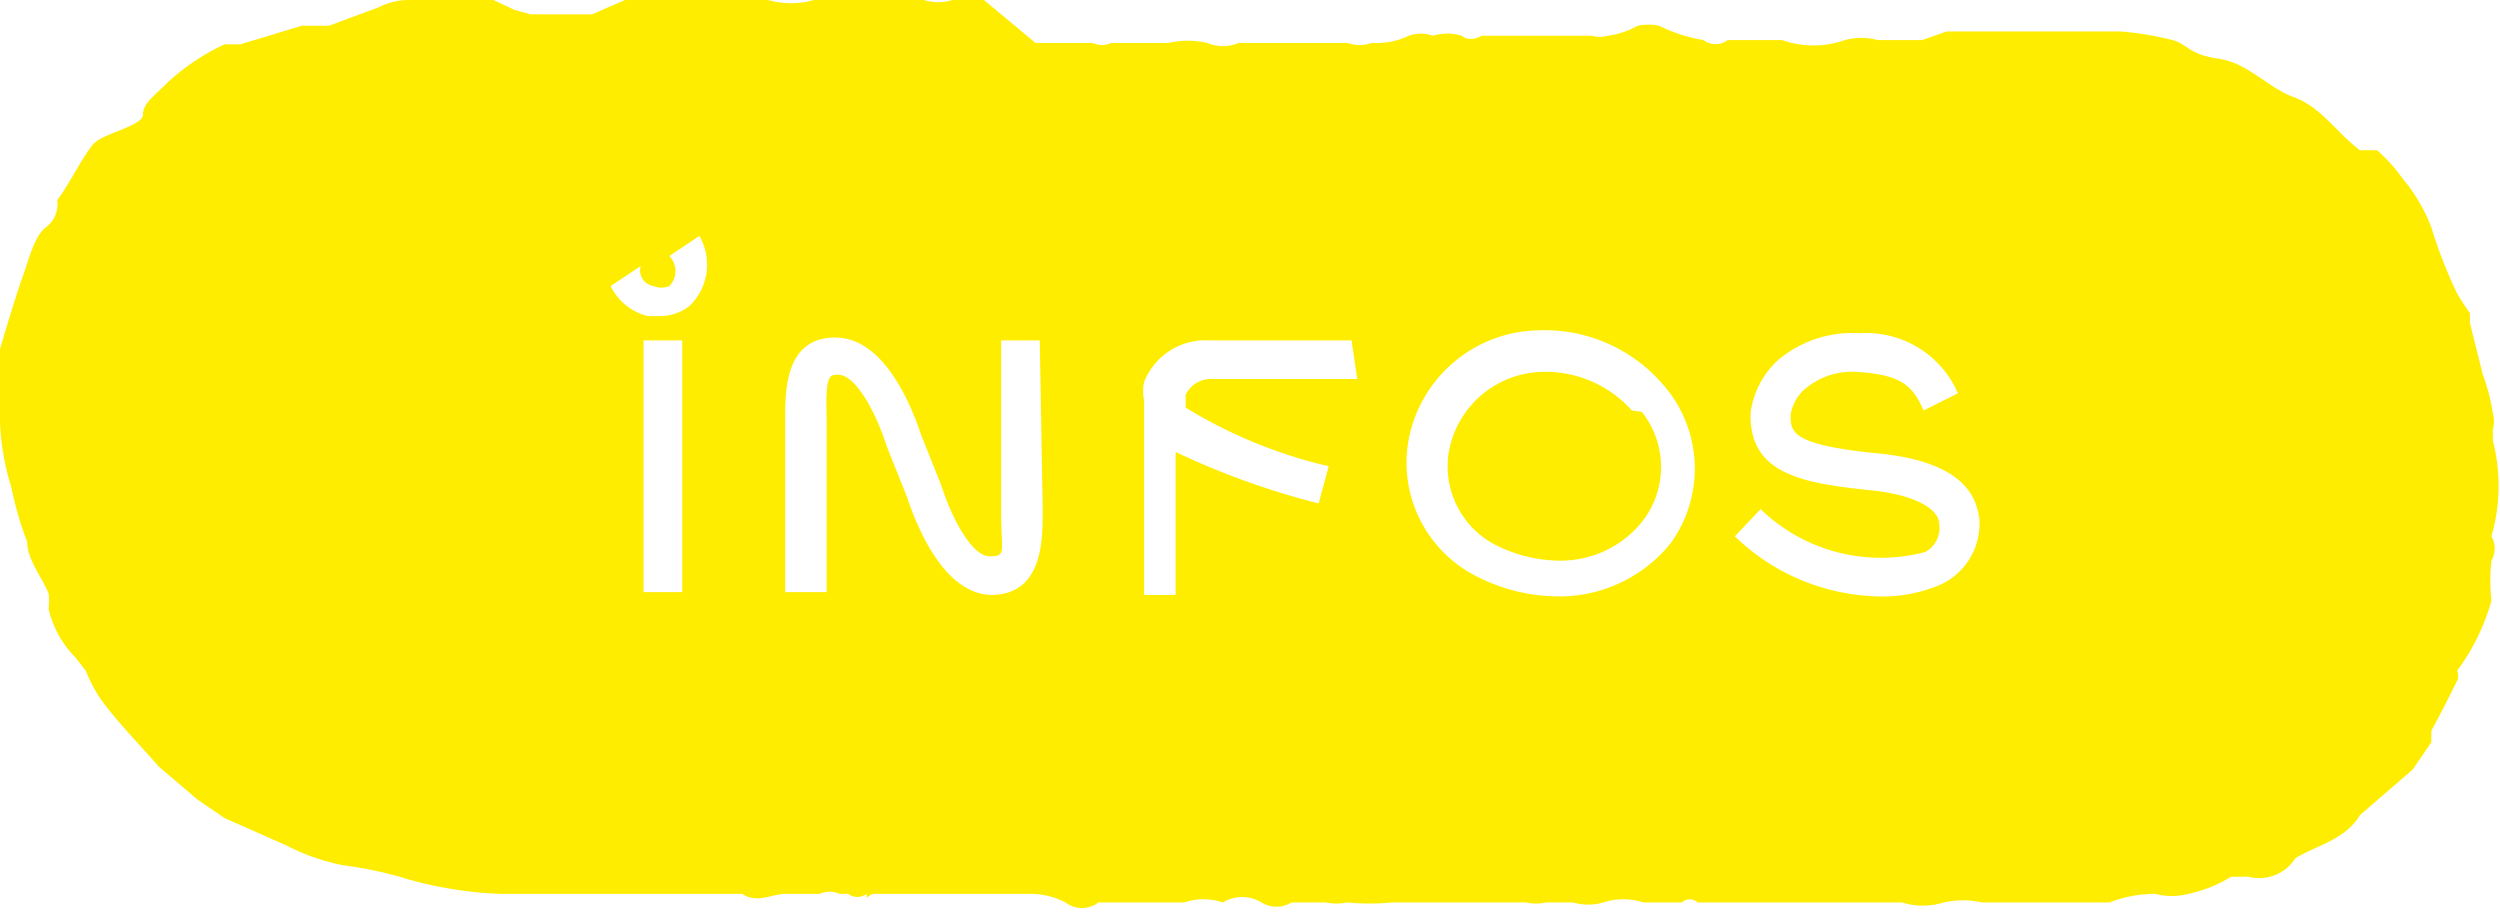 <svg id="Ebene_1" data-name="Ebene 1" xmlns="http://www.w3.org/2000/svg" viewBox="0 0 17.48 6.39"><defs><style>.cls-1{fill:#ffed00;}</style></defs><title>field</title><path class="cls-1" d="M11.41,2.87a.81.81,0,0,0-.63-.27h0a.68.68,0,0,0-.65.56.62.62,0,0,0,.29.63,1,1,0,0,0,.48.13.73.73,0,0,0,.58-.27.62.62,0,0,0,0-.77Z"/><path class="cls-1" d="M3.44,0c.1,0,0,0,0,0Z"/><path class="cls-1" d="M17.43,3.08V3a.2.2,0,0,0,0-.11,1.34,1.34,0,0,0-.07-.27l-.09-.36V2.19s-.08-.11-.11-.18A3.46,3.46,0,0,1,17,1.59a1.17,1.17,0,0,0-.2-.34,1.12,1.12,0,0,0-.18-.2H16.5c-.17-.13-.27-.3-.46-.37s-.32-.24-.53-.27-.21-.1-.32-.13a2.25,2.25,0,0,0-.36-.06H14l-.29,0h-.1l-.17.06h-.31a.45.45,0,0,0-.23,0,.66.66,0,0,1-.44,0h-.38a.14.14,0,0,1-.17,0,1.12,1.12,0,0,1-.31-.1.38.38,0,0,0-.15,0,.58.58,0,0,1-.21.07.2.2,0,0,1-.11,0h-.77s-.08.05-.14,0a.34.34,0,0,0-.2,0,.25.25,0,0,0-.17,0A.52.52,0,0,1,9.59.3a.25.25,0,0,1-.17,0H8.71a0,0,0,0,0-.05,0,.28.28,0,0,1-.22,0,.61.61,0,0,0-.27,0h-.4a.15.15,0,0,1-.13,0h-.4L6.88,0a.41.41,0,0,0-.22,0,.34.34,0,0,1-.2,0,.26.26,0,0,0-.21,0H5.69a.58.58,0,0,1-.32,0h-1L4.14.1H3.71c0,.07,0,0,0,0L3.6.07,3.45,0H2.87a.46.46,0,0,0-.22.05L2.3.18H2.11L1.68.31H1.57a1.55,1.55,0,0,0-.38.25C1.08.67,1,.72,1,.8S.73.93.66,1,.49,1.28.4,1.4a.2.2,0,0,1-.08.19c-.08.06-.12.23-.16.34s-.11.34-.16.51A2.16,2.16,0,0,0,0,2.8a1.77,1.77,0,0,0,.08.61,2.38,2.38,0,0,0,.11.38c0,.12.1.24.15.36a.54.54,0,0,1,0,.11.72.72,0,0,0,.19.34l.07.09a.94.94,0,0,0,.12.22c.12.16.26.3.39.45l.27.23.19.13L2,5.91a1.47,1.47,0,0,0,.4.14,2.72,2.72,0,0,1,.46.1,2.76,2.76,0,0,0,.64.1H5.19c.1.07.21,0,.3,0h.24a.17.17,0,0,1,.14,0h.06a.11.11,0,0,0,.13,0c0,.06,0,0,.06,0H7.21a.53.53,0,0,1,.24.06.19.19,0,0,0,.23,0h.6a.42.42,0,0,1,.27,0,.26.26,0,0,1,.27,0s0,0,0,0a.2.2,0,0,0,.21,0h.24a.38.38,0,0,0,.15,0,1.6,1.6,0,0,0,.31,0h.94a.33.33,0,0,0,.14,0H11a.37.37,0,0,0,.21,0,.45.45,0,0,1,.28,0h.27a.08.08,0,0,1,.11,0H13.3a.48.48,0,0,0,.29,0,.62.62,0,0,1,.27,0h.89a.87.87,0,0,1,.32-.06.45.45,0,0,0,.23,0,.94.94,0,0,0,.3-.12h.12A.3.3,0,0,0,16.05,6c.15-.09.35-.13.45-.3l.37-.32L17,5.19V5.11l.09-.17.09-.18a.08.08,0,0,0,0-.07,1.49,1.49,0,0,0,.24-.49,1.31,1.31,0,0,1,0-.28.17.17,0,0,0,0-.17A1.27,1.27,0,0,0,17.43,3.08ZM4.77,4.14H4.5V2.38h.27Zm.05-2a.34.34,0,0,1-.22.07H4.53A.39.39,0,0,1,4.27,2l.21-.14A.11.11,0,0,0,4.57,2a.14.14,0,0,0,.11,0,.15.15,0,0,0,0-.21l.21-.14A.4.4,0,0,1,4.82,2.14ZM7.29,3.53v.05c0,.2,0,.57-.35.58h0c-.34,0-.53-.48-.6-.69l-.14-.35c-.08-.25-.22-.5-.34-.5h0c-.06,0-.09,0-.08.31V4.14H5.49V2.93c0-.2,0-.57.35-.57h0c.34,0,.53.47.6.68l.14.35c.08.25.22.5.34.5S7,3.86,7,3.58V2.38h.27Zm2.2-.88h-1a.2.2,0,0,0-.2.11s0,.08,0,.09a3.38,3.38,0,0,0,1,.41l-.07.26a5.43,5.43,0,0,1-1-.36v1H8V2.8a.3.3,0,0,1,0-.13.46.46,0,0,1,.45-.29h1ZM11.68,3.8h0a1,1,0,0,1-.79.37A1.26,1.26,0,0,1,10.27,4a.89.89,0,0,1-.42-.93.94.94,0,0,1,.9-.76,1.09,1.09,0,0,1,.87.37A.89.89,0,0,1,11.68,3.8Zm1.83.31a1,1,0,0,1-.38.06,1.49,1.49,0,0,1-1-.42l.18-.19a1.21,1.21,0,0,0,1.15.3.19.19,0,0,0,.1-.19c0-.12-.19-.21-.46-.24-.49-.05-.87-.11-.86-.54a.6.6,0,0,1,.19-.37A.8.8,0,0,1,13,2.33a.7.7,0,0,1,.69.42l-.24.12c-.08-.18-.16-.25-.47-.27a.51.51,0,0,0-.36.12.3.3,0,0,0-.1.18c0,.12,0,.21.61.27s.69.31.71.46A.47.47,0,0,1,13.51,4.11Z"/></svg>